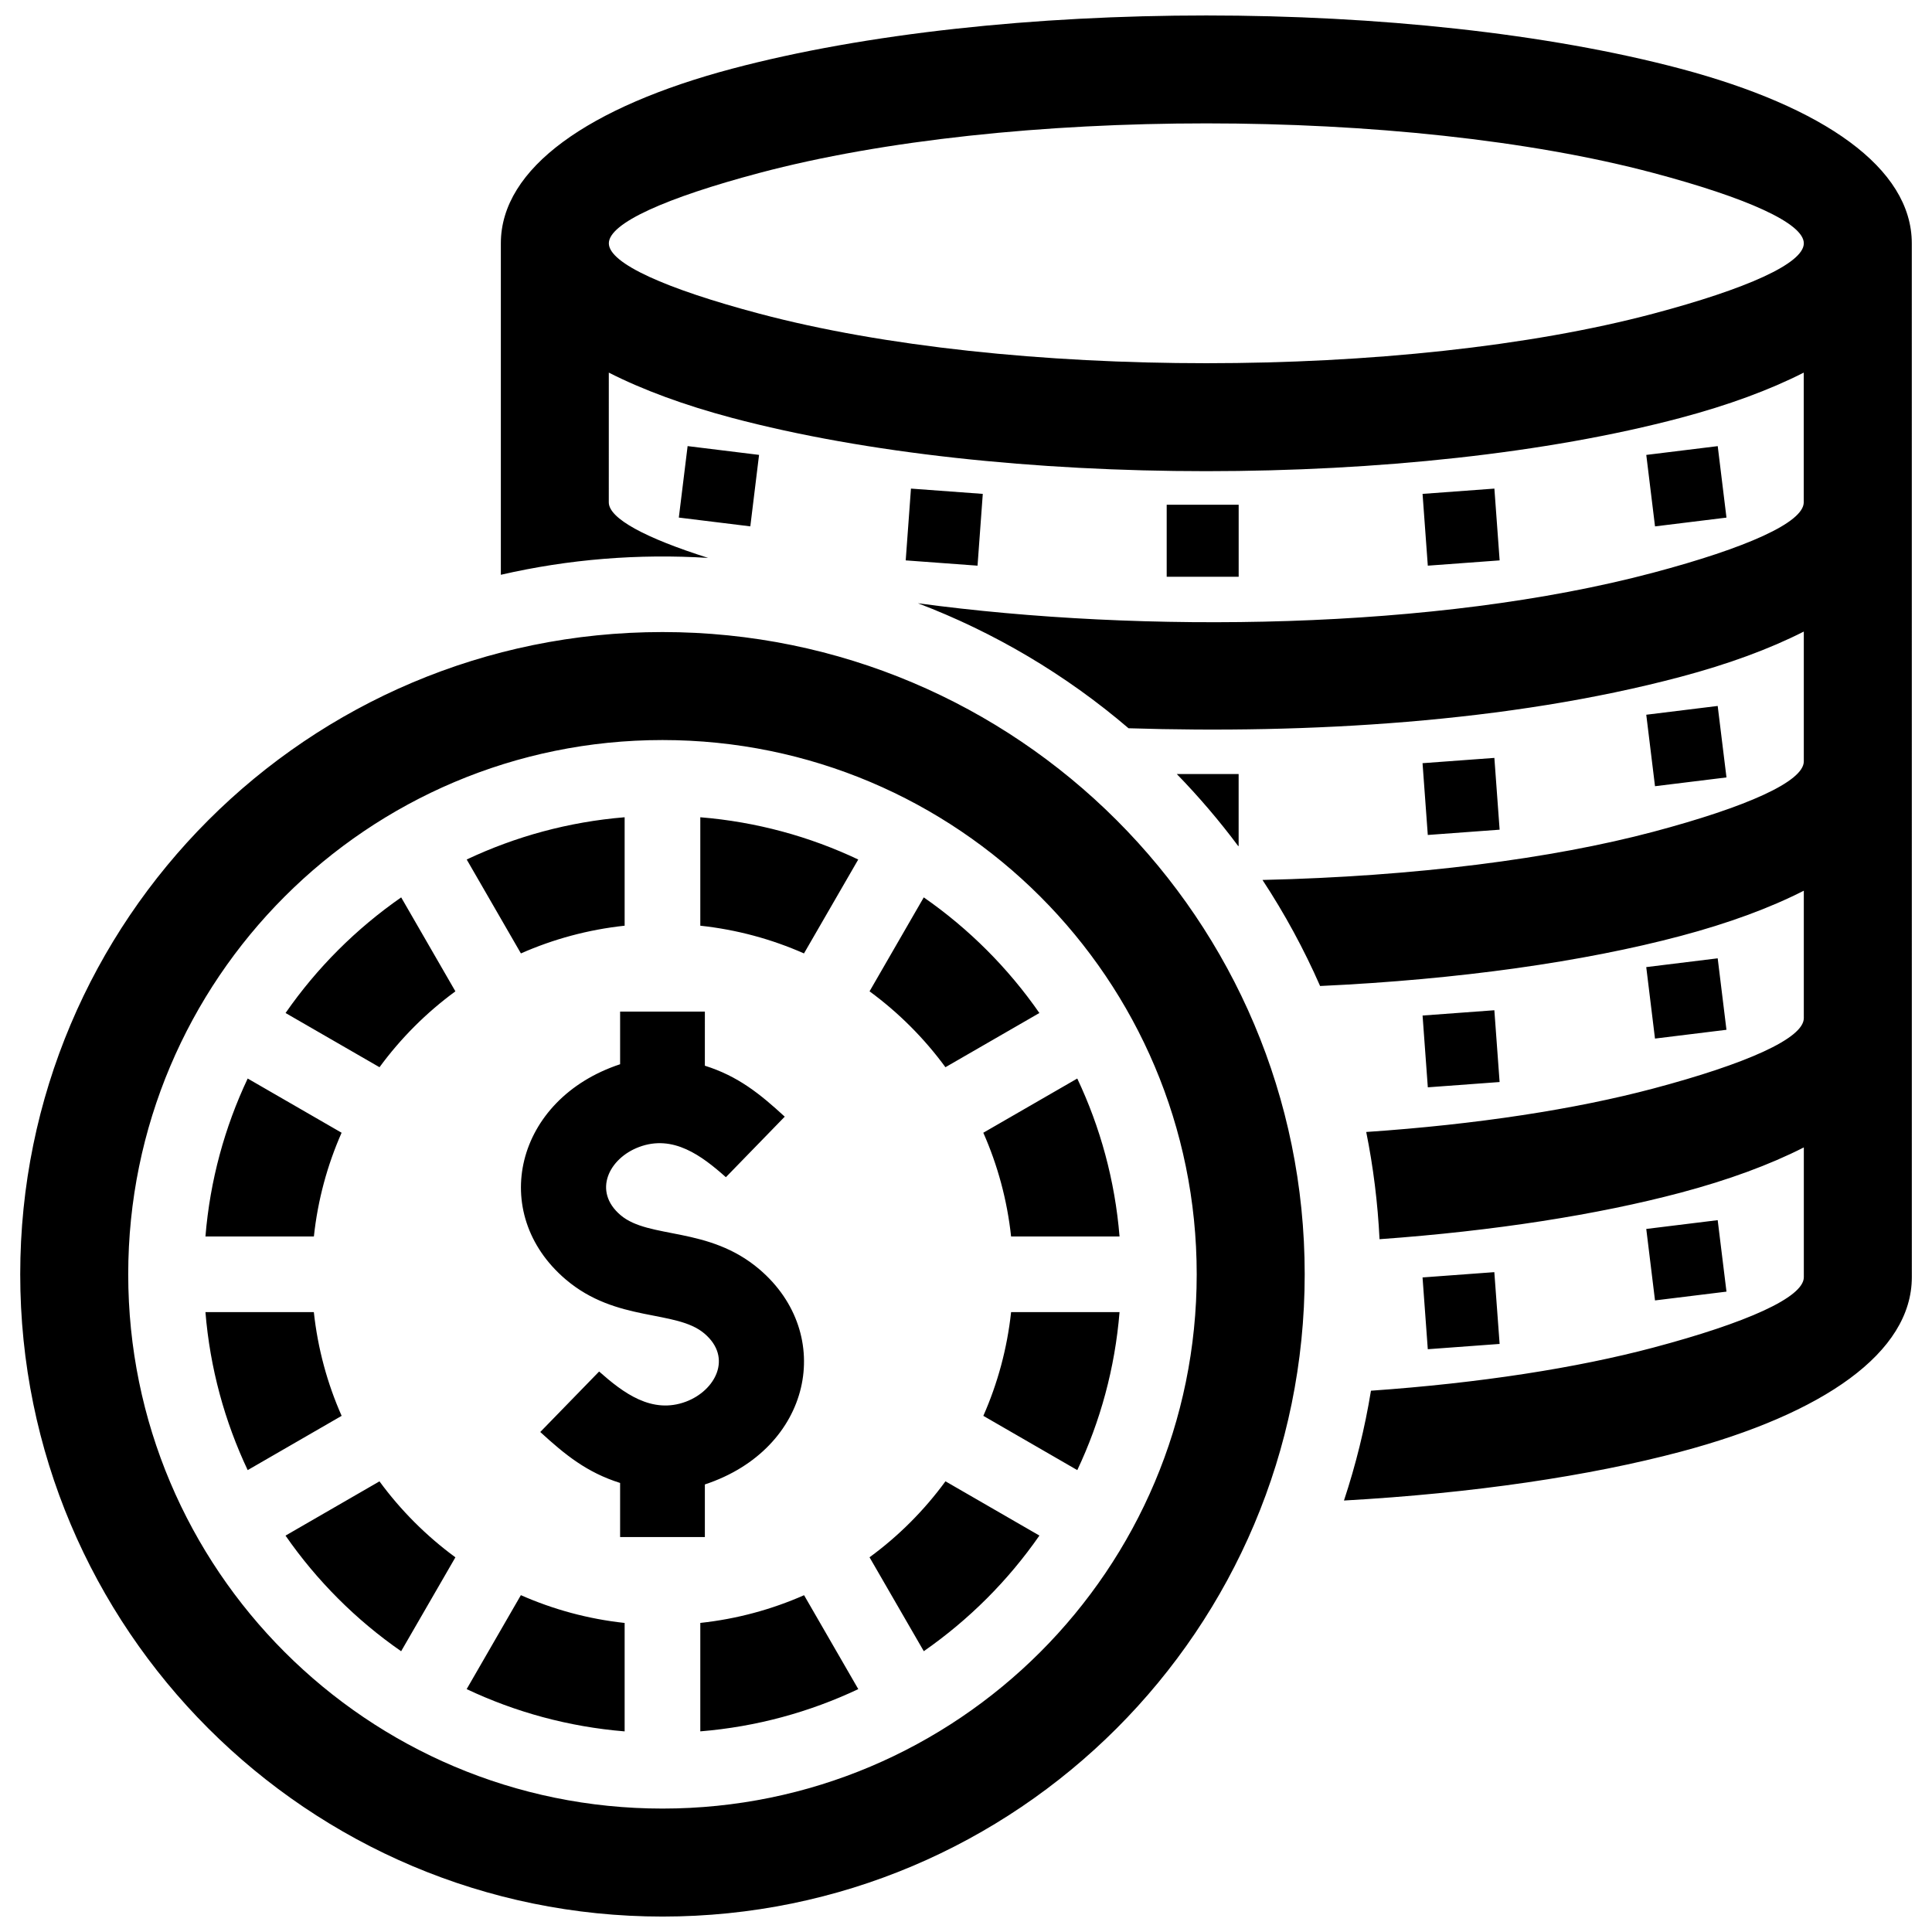 <?xml version="1.0" encoding="UTF-8"?>
<!-- Uploaded to: ICON Repo, www.svgrepo.com, Generator: ICON Repo Mixer Tools -->
<svg width="800px" height="800px" version="1.1" viewBox="144 144 512 512" xmlns="http://www.w3.org/2000/svg">
 <defs>
  <clipPath id="a">
   <path d="m149 148.09h502v503.81h-502z"/>
  </clipPath>
 </defs>
 <g clip-path="url(#a)">
  <path d="m319.56 340.12c78.203 0 141.58 63.391 141.58 141.58 0 78.203-63.379 141.59-141.58 141.59s-141.58-63.391-141.58-141.59c0.004-78.195 63.391-141.58 141.58-141.58m10.027 20.465v28.738c9.684 1.039 18.922 3.566 27.477 7.344l14.379-24.887c-12.867-6.09-26.984-9.988-41.855-11.195zm-20.051 28.734v-28.738c-14.871 1.219-28.98 5.117-41.855 11.195l14.367 24.887c8.555-3.777 17.805-6.305 27.488-7.344zm-44.852 17.395-14.367-24.898c-11.949 8.312-22.34 18.68-30.641 30.641l24.898 14.367c5.641-7.695 12.414-14.469 20.109-20.109zm-30.156 37.473-24.887-14.367c-6.086 12.879-9.984 26.992-11.195 41.855h28.738c1.035-9.684 3.566-18.934 7.344-27.488zm-7.356 47.539h-28.727c1.211 14.871 5.109 28.988 11.195 41.867l24.898-14.379c-3.789-8.555-6.32-17.805-7.367-27.488zm17.391 44.848-24.898 14.379c8.273 11.93 18.703 22.371 30.641 30.641l14.379-24.887c-7.676-5.633-14.496-12.453-20.121-20.133zm37.473 30.16-14.367 24.898c12.879 6.086 26.992 9.984 41.867 11.203v-28.738c-9.695-1.047-18.934-3.586-27.5-7.363zm47.551 7.356v28.738c14.871-1.211 28.98-5.109 41.867-11.195l-14.367-24.887c-8.566 3.777-17.816 6.305-27.5 7.344zm44.848-17.395 14.379 24.887c11.969-8.332 22.32-18.672 30.641-30.641l-24.898-14.379c-5.629 7.699-12.43 14.512-20.121 20.133zm30.16-37.48 24.898 14.379c6.086-12.879 9.984-26.992 11.195-41.867h-28.738c-1.047 9.684-3.578 18.922-7.356 27.488zm7.356-47.539h28.738c-1.211-14.871-5.117-28.988-11.203-41.855l-24.898 14.367c3.785 8.555 6.316 17.805 7.363 27.488zm-17.402-44.852 24.898-14.367c-8.281-11.93-18.711-22.359-30.641-30.641l-14.367 24.898c7.676 5.621 14.488 12.434 20.109 20.109zm187.58-199.7c-65.859 17.504-171.04 17.512-236.89 0-24.637-6.539-39.891-13.289-39.891-18.641 0-5.359 15.246-12.102 39.891-18.652 65.879-17.512 171.02-17.512 236.9 0 24.637 6.551 39.891 13.301 39.891 18.652-0.012 5.352-15.266 12.102-39.902 18.641zm-139.06 109.87c47.34 1.492 100.65-1.492 146.32-13.633 12.586-3.344 23.566-7.375 32.637-11.992v34.41c0 5.359-15.254 12.102-39.891 18.652-26.824 7.125-63.035 11.84-103.56 12.766 5.883 8.949 10.984 18.348 15.266 28.102 36.84-1.703 69.961-6.457 95.551-13.262 12.586-3.344 23.566-7.367 32.637-11.992v33.773c0 5.371-15.254 12.102-39.891 18.652-20.586 5.473-46.715 9.523-76.074 11.516 1.875 9.309 3.055 18.812 3.527 28.414 30.52-2.188 57.918-6.519 79.805-12.332 12.586-3.344 23.566-7.375 32.637-11.992v34.398c0 5.359-15.254 12.102-39.891 18.652-20.293 5.391-45.969 9.402-74.824 11.426-1.613 9.914-4.019 19.637-7.152 29.102 34.309-1.926 65.121-6.519 89.234-12.938 37.836-10.055 61.254-26.277 61.254-46.25l-0.008-273.98c0-19.992-23.418-36.203-61.254-46.27-70.887-18.824-180.52-18.824-251.42 0-37.824 10.055-61.242 26.277-61.242 46.27v87.836c18.027-4.152 36.496-5.621 54.934-4.473-16.555-5.25-26.328-10.43-26.328-14.723l0.004-34.383c9.07 4.613 20.051 8.645 32.625 11.992 70.906 18.844 180.5 18.832 251.41 0 12.586-3.344 23.578-7.375 32.637-11.992v34.371c0 5.359-15.254 12.102-39.891 18.652-57.574 15.297-135.33 16.141-194.86 8.102 20.242 7.707 39.125 18.859 55.82 33.129zm10.117-40.152h19.074v-19.086h-19.074zm-50.129-2.934 1.391-19.023-19.035-1.402-1.391 19.023zm-60.215-10.418 2.316-18.941-18.934-2.328-2.328 18.941zm178.15-8.605 1.391 19.023 19.035-1.402-1.391-19.023zm59.289-10.328 2.316 18.941 18.934-2.328-2.316-18.941zm-108.03 103.64v-19.074h-16.395c5.824 5.996 11.266 12.363 16.273 19.074zm48.738-21.945 1.391 19.023 19.035-1.402-1.391-19.023zm59.289-12.84 2.316 18.941 18.941-2.328-2.328-18.941zm18.93 64.551-18.934 2.328 2.316 18.941 18.941-2.328zm-57.797 32.785-1.391-19.023-19.023 1.402 1.391 19.023zm-1.398 50.383-19.023 1.402 1.391 19.023 19.035-1.402zm40.266-11.449 2.316 18.941 18.941-2.328-2.328-18.941zm-249.48-57.594h-22.461v13.945c-27.879 9.211-35.004 39.469-14.461 56.992 13.512 11.539 29.27 7.949 36.82 14.391 7.547 6.43 2.82 15.125-4.887 18.027-9.07 3.414-16.656-2.328-23.035-7.981l-15.598 16.031c6.602 6.055 12.363 10.73 21.16 13.504v14.328h22.461v-13.934c28.395-9.391 34.652-39.781 14.469-57-13.492-11.516-29.262-7.941-36.82-14.379-7.457-6.348-3.031-15.062 4.887-18.035 9.07-3.414 16.656 2.328 23.035 7.992l15.598-16.043c-6.59-6.055-12.363-10.73-21.172-13.504zm-11.238-100.59c-93.992 0-170.2 76.207-170.2 170.2 0 94 76.207 170.21 170.2 170.21 93.992 0 170.2-76.207 170.2-170.21 0.004-93.988-76.191-170.2-170.2-170.2z" fill-rule="evenodd"/>
 </g>
</svg>